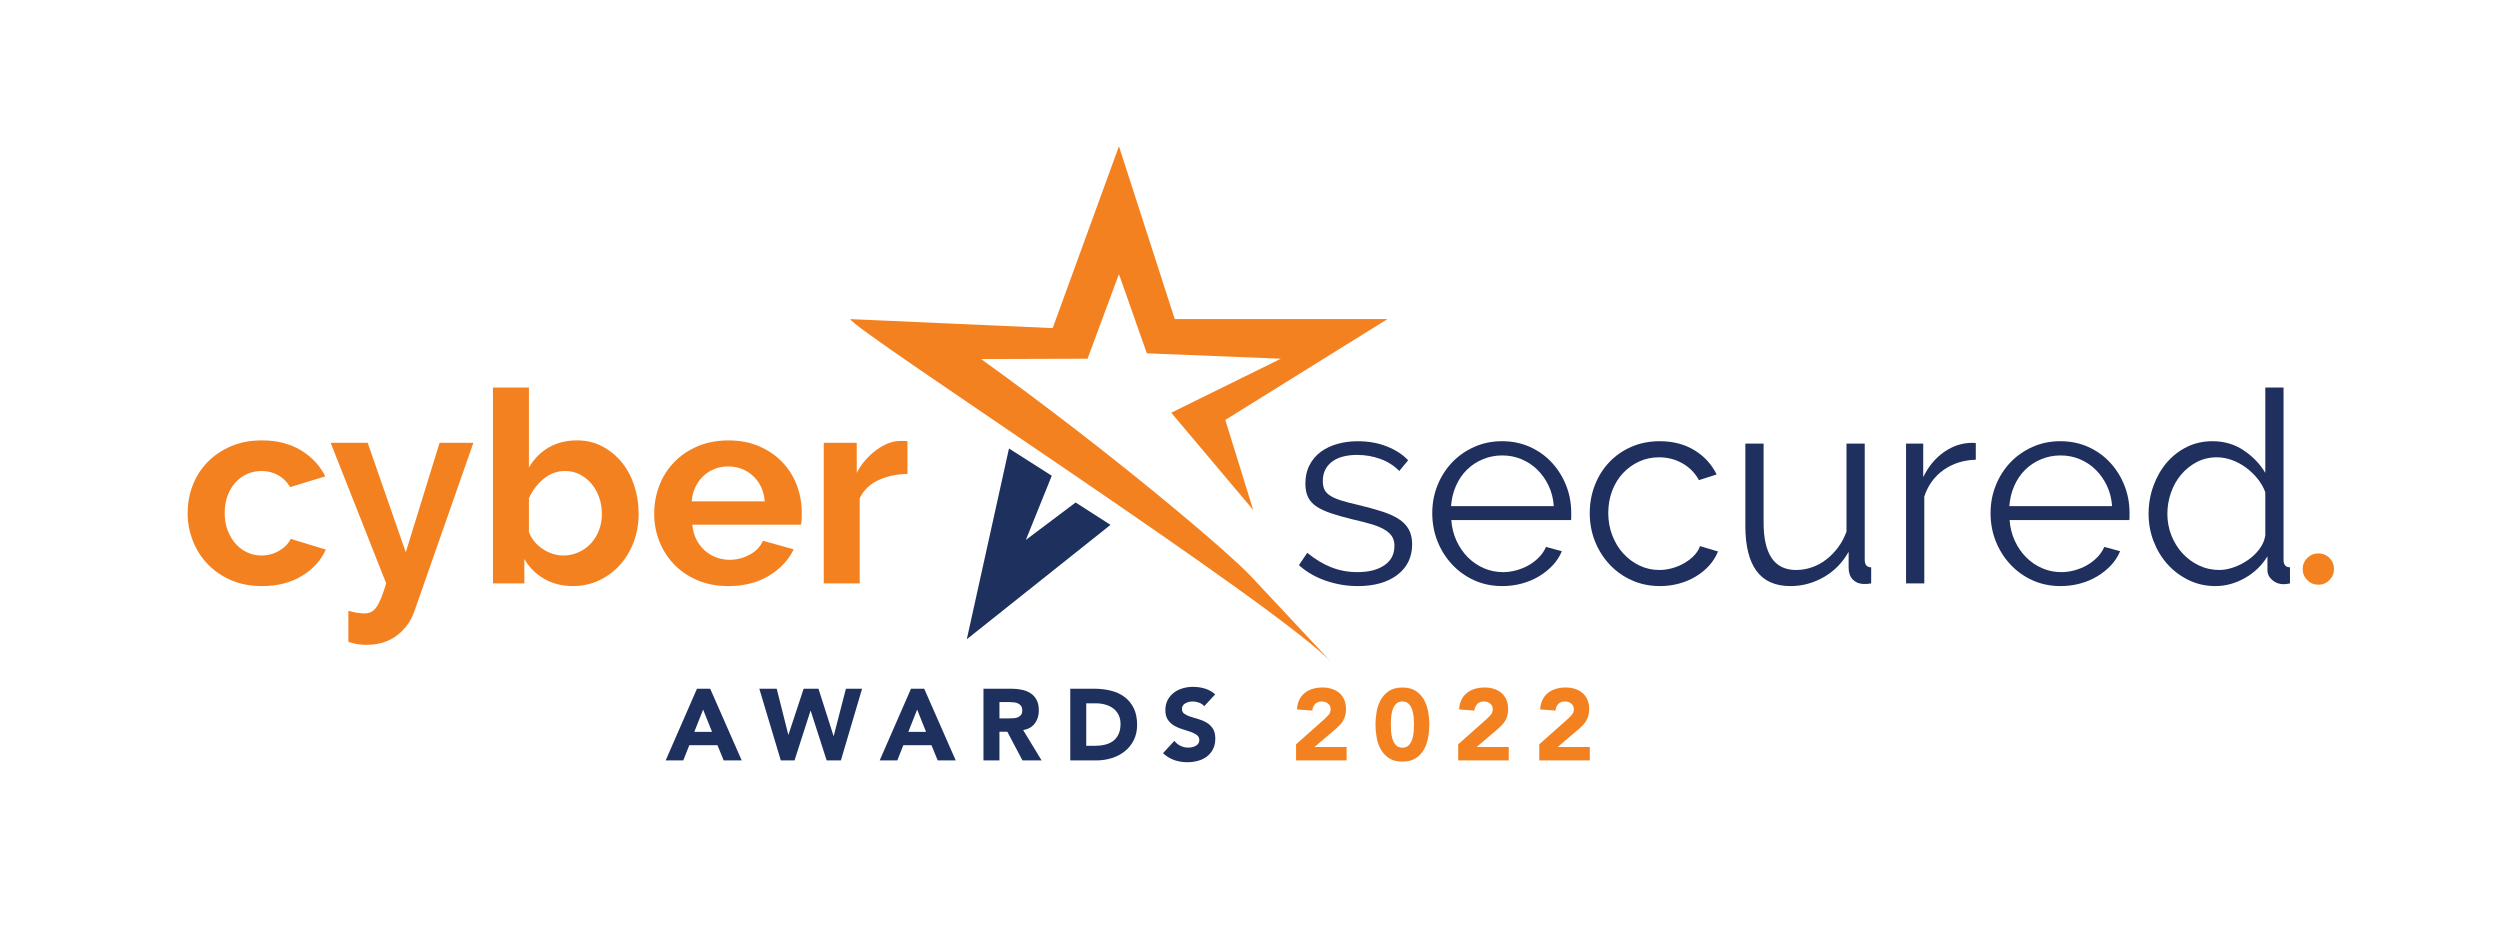 <?xml version="1.0" encoding="UTF-8"?>
<svg id="Layer_1" data-name="Layer 1" xmlns="http://www.w3.org/2000/svg" viewBox="0 0 400 150">
  <defs>
    <style>
      .cls-1 {
        fill: #fff;
      }

      .cls-2 {
        fill: #1e305e;
      }

      .cls-3 {
        fill: #f48120;
      }

      .cls-4 {
        fill: #1f2f5e;
      }
    </style>
  </defs>
  <rect class="cls-1" x="-2.83" y="-5.681" width="407.489" height="159.319"/>
  <g>
    <g>
      <path class="cls-3" d="m30.024,82.097c0-1.574.272-3.062.816-4.464.543-1.402,1.331-2.632,2.361-3.692,1.03-1.058,2.275-1.903,3.735-2.533,1.459-.629,3.105-.944,4.936-.944,2.461,0,4.557.53,6.289,1.588,1.731,1.059,3.026,2.447,3.885,4.164l-5.623,1.717c-.487-.83-1.131-1.466-1.932-1.91-.802-.443-1.689-.665-2.661-.665-.83,0-1.603.165-2.318.494-.716.329-1.338.787-1.867,1.374-.53.587-.944,1.295-1.245,2.125-.301.83-.451,1.746-.451,2.747,0,1.002.157,1.917.472,2.747.314.83.737,1.545,1.266,2.146.529.601,1.152,1.066,1.867,1.395.715.329,1.474.494,2.275.494,1.03,0,1.981-.258,2.855-.773.872-.515,1.481-1.144,1.824-1.889l5.623,1.717c-.773,1.717-2.046,3.12-3.821,4.207-1.775,1.088-3.906,1.631-6.396,1.631-1.832,0-3.477-.315-4.937-.944-1.459-.629-2.704-1.481-3.734-2.554-1.03-1.073-1.824-2.318-2.383-3.735-.558-1.417-.837-2.897-.837-4.443Z"/>
      <path class="cls-3" d="m55.737,97.722c.486.143.958.25,1.416.322.458.071.844.107,1.159.107.372,0,.715-.072,1.03-.215.315-.144.601-.393.859-.751.258-.358.515-.852.773-1.481.257-.63.529-1.416.816-2.361l-8.886-22.493h5.924l6.096,17.514,5.409-17.514h5.409l-9.444,26.958c-.544,1.573-1.474,2.861-2.79,3.863-1.317,1.001-2.948,1.502-4.893,1.502-.458,0-.923-.036-1.395-.107-.472-.072-.966-.193-1.481-.365v-4.979Z"/>
      <path class="cls-3" d="m91.665,93.773c-1.717,0-3.248-.387-4.593-1.159-1.345-.773-2.404-1.831-3.176-3.176v3.906h-5.022v-31.336h5.752v12.792c.801-1.373,1.853-2.439,3.155-3.198,1.302-.758,2.826-1.138,4.572-1.138,1.459,0,2.79.315,3.992.944,1.202.63,2.239,1.474,3.112,2.533.873,1.059,1.545,2.304,2.017,3.735.472,1.431.708,2.934.708,4.507,0,1.631-.265,3.148-.794,4.55-.53,1.403-1.266,2.626-2.211,3.67-.944,1.045-2.061,1.867-3.348,2.468-1.288.601-2.676.901-4.164.901Zm-1.588-4.893c.916,0,1.76-.179,2.533-.537.773-.358,1.431-.837,1.975-1.438.543-.601.966-1.302,1.266-2.104.301-.801.451-1.659.451-2.576,0-.915-.144-1.788-.429-2.619-.286-.83-.694-1.559-1.223-2.189-.53-.629-1.152-1.13-1.867-1.502-.716-.372-1.502-.558-2.361-.558-1.288,0-2.44.423-3.456,1.266-1.016.845-1.796,1.882-2.34,3.112v5.366c.2.573.494,1.088.88,1.545.386.458.822.852,1.309,1.18.486.329,1.015.587,1.588.773.572.187,1.13.279,1.674.279Z"/>
      <path class="cls-3" d="m116.519,93.773c-1.803,0-3.434-.308-4.894-.923-1.459-.615-2.704-1.452-3.734-2.511-1.03-1.058-1.824-2.289-2.383-3.692-.558-1.402-.837-2.876-.837-4.421,0-1.602.272-3.112.816-4.529.543-1.416,1.331-2.661,2.361-3.734s2.282-1.924,3.756-2.554c1.474-.629,3.126-.944,4.958-.944,1.831,0,3.47.315,4.915.944,1.445.63,2.675,1.474,3.692,2.533,1.015,1.059,1.788,2.29,2.318,3.692.529,1.403.794,2.862.794,4.378,0,.372-.007.73-.022,1.073-.015.344-.05.63-.107.859h-17.385c.086.887.301,1.674.644,2.361.344.687.787,1.274,1.331,1.76.543.487,1.159.859,1.846,1.116s1.402.386,2.146.386c1.144,0,2.225-.279,3.241-.837,1.015-.558,1.71-1.294,2.082-2.211l4.937,1.374c-.83,1.717-2.154,3.127-3.971,4.228-1.818,1.102-3.986,1.653-6.503,1.653Zm5.838-13.565c-.144-1.688-.766-3.04-1.867-4.056-1.102-1.015-2.44-1.524-4.014-1.524-.773,0-1.496.136-2.168.408-.673.272-1.266.651-1.782,1.137-.515.487-.938,1.073-1.266,1.76-.329.687-.523,1.445-.58,2.275h11.676Z"/>
      <path class="cls-3" d="m145.194,75.83c-1.746.029-3.306.365-4.679,1.009-1.374.644-2.361,1.61-2.962,2.898v13.607h-5.752v-22.493h5.28v4.807c.4-.773.872-1.466,1.416-2.082.544-.615,1.131-1.152,1.761-1.61.629-.457,1.265-.808,1.909-1.052.644-.243,1.266-.365,1.868-.365h.708c.157,0,.308.015.452.043v5.237Z"/>
    </g>
    <g>
      <g>
        <path class="cls-4" d="m217.229,93.773c-1.746,0-3.449-.286-5.108-.859-1.66-.572-3.091-1.402-4.293-2.49l1.331-1.975c1.259,1.03,2.539,1.803,3.842,2.318,1.302.515,2.697.773,4.185.773,1.803,0,3.241-.365,4.314-1.094s1.61-1.767,1.61-3.112c0-.629-.144-1.152-.429-1.567-.286-.414-.708-.779-1.266-1.094-.558-.314-1.259-.594-2.103-.837-.844-.243-1.824-.493-2.94-.751-1.288-.314-2.404-.629-3.348-.944-.944-.314-1.724-.672-2.339-1.073-.616-.4-1.073-.894-1.374-1.481-.301-.586-.451-1.323-.451-2.21,0-1.116.221-2.104.665-2.962.443-.859,1.044-1.567,1.803-2.125.758-.558,1.645-.98,2.661-1.266,1.015-.286,2.096-.429,3.241-.429,1.717,0,3.277.279,4.679.837,1.402.558,2.533,1.295,3.391,2.211l-1.417,1.717c-.83-.859-1.839-1.502-3.026-1.932-1.188-.429-2.425-.644-3.713-.644-.773,0-1.488.079-2.146.236-.659.158-1.238.408-1.738.751-.501.343-.895.78-1.18,1.309-.286.53-.429,1.153-.429,1.868,0,.601.1,1.088.3,1.459.2.373.529.695.987.966.457.272,1.037.515,1.738.73.701.215,1.552.437,2.554.665,1.431.344,2.69.687,3.778,1.03,1.087.343,1.996.745,2.726,1.202.73.458,1.28,1.017,1.652,1.674.372.659.558,1.46.558,2.404,0,2.061-.787,3.692-2.361,4.894-1.574,1.202-3.692,1.803-6.353,1.803Z"/>
        <path class="cls-4" d="m240.366,93.773c-1.631,0-3.127-.308-4.486-.923-1.36-.615-2.54-1.459-3.541-2.532-1.002-1.073-1.782-2.311-2.34-3.713-.558-1.402-.837-2.904-.837-4.507,0-1.573.279-3.054.837-4.443.558-1.388,1.331-2.603,2.318-3.649.987-1.044,2.168-1.874,3.541-2.49,1.374-.615,2.861-.923,4.464-.923,1.631,0,3.126.308,4.486.923,1.359.616,2.525,1.453,3.498,2.511.972,1.059,1.731,2.275,2.275,3.649.543,1.373.816,2.833.816,4.378v.687c0,.23-.015.387-.043.472h-19.145c.086,1.202.365,2.311.837,3.327.472,1.017,1.08,1.896,1.824,2.64.744.745,1.595,1.324,2.554,1.738.958.415,1.981.623,3.069.623.715,0,1.431-.1,2.146-.301.715-.2,1.374-.472,1.975-.815s1.144-.766,1.631-1.266c.486-.5.859-1.052,1.116-1.653l2.533.687c-.344.83-.83,1.581-1.459,2.254-.63.673-1.36,1.259-2.189,1.76-.83.501-1.746.887-2.747,1.159-1.002.272-2.046.408-3.133.408Zm8.242-12.792c-.086-1.202-.365-2.296-.837-3.283s-1.073-1.839-1.803-2.554c-.73-.715-1.574-1.273-2.533-1.674-.959-.4-1.982-.601-3.069-.601-1.088,0-2.118.2-3.091.601-.973.401-1.824.959-2.554,1.674-.73.715-1.317,1.574-1.76,2.576-.444,1.002-.708,2.089-.794,3.262h16.441Z"/>
        <path class="cls-4" d="m254.359,82.097c0-1.573.272-3.062.816-4.464.543-1.401,1.309-2.625,2.296-3.67.987-1.044,2.168-1.868,3.542-2.468,1.373-.601,2.89-.902,4.55-.902,2.117,0,3.964.48,5.538,1.438,1.573.959,2.761,2.254,3.563,3.885l-2.833.902c-.63-1.145-1.51-2.039-2.64-2.683-1.131-.644-2.382-.966-3.756-.966-1.145,0-2.21.23-3.198.687-.987.458-1.846,1.081-2.576,1.867-.73.787-1.302,1.724-1.717,2.812-.415,1.088-.622,2.275-.622,3.563,0,1.259.215,2.447.644,3.563.429,1.116,1.015,2.082,1.76,2.897.744.816,1.61,1.46,2.597,1.932.987.472,2.039.708,3.155.708.715,0,1.423-.1,2.124-.301.701-.2,1.352-.479,1.954-.837.601-.357,1.116-.765,1.545-1.223.429-.458.73-.944.902-1.46l2.876.859c-.315.801-.773,1.539-1.373,2.211-.601.673-1.31,1.259-2.125,1.76-.816.501-1.717.887-2.705,1.159-.987.272-2.011.408-3.069.408-1.631,0-3.134-.308-4.507-.923-1.373-.615-2.561-1.459-3.563-2.532-1.002-1.073-1.782-2.311-2.34-3.713-.558-1.402-.837-2.904-.837-4.507Z"/>
        <path class="cls-4" d="m286.468,93.773c-2.432,0-4.243-.808-5.43-2.425-1.188-1.616-1.782-4.028-1.782-7.233v-13.135h2.919v12.62c0,5.065,1.731,7.598,5.194,7.598.859,0,1.702-.143,2.533-.429.83-.286,1.595-.701,2.296-1.245.701-.543,1.33-1.187,1.889-1.932.558-.744,1.009-1.588,1.352-2.532v-14.08h2.919v18.587c0,.801.343,1.202,1.03,1.202v2.576c-.343.057-.623.086-.837.086h-.451c-.687-.029-1.245-.272-1.674-.73-.429-.458-.644-1.073-.644-1.846v-2.576c-.973,1.746-2.297,3.098-3.971,4.057-1.674.959-3.455,1.438-5.344,1.438Z"/>
        <path class="cls-4" d="m316.129,73.555c-1.974.058-3.691.601-5.151,1.631-1.459,1.03-2.49,2.447-3.091,4.25v13.908h-2.919v-22.364h2.747v5.366c.83-1.717,1.946-3.062,3.348-4.035,1.402-.972,2.904-1.459,4.507-1.459.229,0,.415.014.558.043v2.661Z"/>
        <path class="cls-4" d="m329.694,93.773c-1.631,0-3.127-.308-4.486-.923s-2.54-1.459-3.541-2.532c-1.002-1.073-1.781-2.311-2.34-3.713-.558-1.402-.837-2.904-.837-4.507,0-1.573.279-3.054.837-4.443.558-1.388,1.331-2.603,2.318-3.649.987-1.044,2.168-1.874,3.541-2.49,1.374-.615,2.861-.923,4.464-.923,1.631,0,3.126.308,4.486.923,1.359.616,2.525,1.453,3.499,2.511.972,1.059,1.731,2.275,2.275,3.649.543,1.373.815,2.833.815,4.378v.687c0,.23-.014.387-.043.472h-19.145c.086,1.202.365,2.311.837,3.327.472,1.017,1.08,1.896,1.824,2.64.744.745,1.595,1.324,2.554,1.738.958.415,1.981.623,3.069.623.715,0,1.43-.1,2.146-.301.715-.2,1.373-.472,1.974-.815s1.144-.766,1.631-1.266c.486-.5.859-1.052,1.116-1.653l2.532.687c-.343.83-.83,1.581-1.459,2.254-.63.673-1.36,1.259-2.19,1.76-.83.501-1.746.887-2.747,1.159-1.002.272-2.046.408-3.134.408Zm8.242-12.792c-.085-1.202-.365-2.296-.837-3.283-.472-.987-1.073-1.839-1.803-2.554-.73-.715-1.574-1.273-2.533-1.674-.959-.4-1.982-.601-3.069-.601s-2.118.2-3.091.601c-.973.401-1.824.959-2.554,1.674-.73.715-1.317,1.574-1.76,2.576-.444,1.002-.708,2.089-.794,3.262h16.44Z"/>
      </g>
      <path class="cls-4" d="m354.464,93.773c-1.545,0-2.976-.322-4.293-.966-1.317-.644-2.447-1.495-3.391-2.554-.944-1.058-1.681-2.282-2.211-3.67-.53-1.388-.794-2.84-.794-4.357,0-1.573.257-3.069.773-4.486s1.224-2.654,2.125-3.713c.902-1.058,1.975-1.895,3.219-2.511,1.245-.615,2.611-.923,4.1-.923,1.888,0,3.563.494,5.022,1.481,1.46.987,2.604,2.183,3.435,3.585v-13.651h2.919v27.559c0,.801.343,1.202,1.03,1.202v2.576c-.43.086-.773.129-1.03.129-.687,0-1.288-.221-1.803-.665-.515-.443-.773-.98-.773-1.61v-2.19c-.887,1.46-2.089,2.619-3.606,3.477-1.517.859-3.091,1.288-4.722,1.288Zm.644-2.576c.715,0,1.481-.143,2.296-.429.816-.286,1.581-.68,2.297-1.18.715-.5,1.324-1.088,1.824-1.76.5-.672.808-1.395.923-2.168v-6.911c-.287-.773-.702-1.495-1.245-2.168-.544-.672-1.167-1.266-1.868-1.781-.702-.515-1.453-.916-2.254-1.202-.801-.286-1.588-.429-2.361-.429-1.202,0-2.29.258-3.262.773-.973.515-1.81,1.195-2.511,2.039-.702.844-1.238,1.81-1.61,2.897-.372,1.088-.558,2.204-.558,3.348,0,1.202.215,2.347.644,3.434.429,1.088,1.015,2.039,1.76,2.855.744.815,1.624,1.467,2.64,1.953,1.015.487,2.11.73,3.284.73Z"/>
      <path class="cls-3" d="m370.947,88.544c.699,0,1.289.245,1.771.734.482.489.723,1.083.723,1.782,0,.684-.245,1.272-.734,1.761-.49.489-1.076.734-1.761.734-.699,0-1.293-.245-1.782-.734s-.734-1.076-.734-1.761c0-.699.245-1.293.734-1.782s1.083-.734,1.782-.734Z"/>
    </g>
    <g>
      <path class="cls-2" d="m111.517,110.195h2.113l5.044,11.471h-2.882l-.999-2.431h-4.504l-.966,2.431h-2.817l5.011-11.471Zm.983,3.337l-1.409,3.564h2.833l-1.425-3.564Z"/>
      <path class="cls-2" d="m121.49,110.195h2.784l1.851,7.355h.033l2.424-7.355h2.374l2.408,7.551h.033l1.949-7.551h2.587l-3.39,11.471h-2.276l-2.555-7.939h-.033l-2.555,7.939h-2.195l-3.439-11.471Z"/>
      <path class="cls-2" d="m145.76,110.195h2.113l5.044,11.471h-2.882l-.999-2.431h-4.504l-.966,2.431h-2.817l5.011-11.471Zm.983,3.337l-1.409,3.564h2.833l-1.425-3.564Z"/>
      <path class="cls-2" d="m157.355,110.195h4.487c.59,0,1.149.057,1.679.17s.993.302,1.392.567c.398.265.715.622.95,1.069.235.449.352,1.008.352,1.677,0,.81-.213,1.499-.639,2.066s-1.048.927-1.867,1.077l2.948,4.845h-3.062l-2.424-4.585h-1.261v4.585h-2.555v-11.471Zm2.555,4.747h1.507c.229,0,.472-.008.729-.024.256-.017.489-.064.696-.145s.379-.208.516-.381c.136-.172.205-.415.205-.729,0-.292-.06-.523-.18-.697-.12-.172-.273-.305-.459-.397-.185-.091-.398-.153-.639-.186-.24-.032-.475-.048-.704-.048h-1.67v2.608Z"/>
      <path class="cls-2" d="m171.243,110.195h3.832c.927,0,1.809.103,2.645.307.835.206,1.564.537,2.186.996.623.46,1.116,1.056,1.482,1.791.366.735.549,1.626.549,2.674,0,.929-.178,1.748-.532,2.455-.355.707-.833,1.302-1.433,1.782-.6.481-1.294.846-2.08,1.094-.786.249-1.61.373-2.473.373h-4.176v-11.471Zm2.555,9.138h1.326c.59,0,1.138-.059,1.646-.179.508-.118.947-.316,1.319-.591.371-.275.663-.637.876-1.085.213-.449.319-.997.319-1.645,0-.562-.106-1.05-.319-1.466-.213-.416-.499-.759-.86-1.029-.36-.27-.783-.472-1.269-.608-.486-.135-.997-.202-1.531-.202h-1.507v6.805Z"/>
      <path class="cls-2" d="m192.679,112.997c-.207-.259-.489-.45-.843-.575s-.691-.186-1.007-.186c-.185,0-.377.022-.573.064-.196.044-.382.111-.557.203s-.317.213-.426.365c-.109.151-.164.334-.164.55,0,.346.131.61.393.794s.592.34.991.469.827.26,1.286.389.887.314,1.285.55c.398.238.729.556.991.956.262.4.393.934.393,1.604,0,.637-.12,1.194-.36,1.669-.24.475-.565.87-.975,1.183-.409.314-.884.546-1.425.697-.54.152-1.111.227-1.711.227-.753,0-1.452-.113-2.096-.341-.644-.226-1.245-.594-1.801-1.102l1.818-1.977c.262.346.592.613.991.802.398.189.81.284,1.236.284.207,0,.418-.024.631-.073s.404-.121.573-.219c.169-.098.305-.221.409-.373.104-.152.155-.329.155-.535,0-.346-.134-.618-.401-.819-.268-.199-.604-.369-1.007-.51-.404-.14-.841-.28-1.31-.421-.47-.14-.907-.329-1.31-.567-.404-.238-.74-.551-1.007-.941-.268-.388-.401-.901-.401-1.539,0-.616.123-1.156.368-1.62.246-.465.573-.853.982-1.167.41-.314.882-.548,1.417-.705.535-.157,1.086-.235,1.654-.235.655,0,1.288.091,1.9.275.611.184,1.163.492,1.654.924l-1.753,1.895Z"/>
      <path class="cls-3" d="m207.369,119.09l4.504-4.003c.229-.205.458-.437.687-.697.23-.259.344-.561.344-.907,0-.389-.142-.694-.426-.916-.284-.221-.617-.332-.999-.332-.458,0-.816.14-1.073.421-.256.28-.401.626-.434,1.036l-2.457-.178c.033-.594.159-1.11.377-1.548s.508-.802.868-1.094c.36-.292.783-.51,1.269-.656.486-.146,1.013-.219,1.581-.219.523,0,1.015.073,1.474.219.459.145.857.361,1.196.648.338.287.603.645.794,1.077.191.432.287.934.287,1.507,0,.368-.038.7-.115.997s-.183.567-.319.81c-.137.243-.298.467-.483.672s-.388.405-.606.599l-3.521,2.998h5.143v2.139h-8.09v-2.576Z"/>
      <path class="cls-3" d="m220.077,115.93c0-.681.063-1.372.189-2.074.125-.702.349-1.339.671-1.912.321-.572.761-1.04,1.318-1.401.557-.362,1.267-.543,2.129-.543s1.572.181,2.129.543c.556.361.995.829,1.318,1.401.322.573.546,1.21.671,1.912.125.703.189,1.393.189,2.074,0,.68-.064,1.372-.189,2.074-.125.703-.349,1.339-.671,1.912-.322.572-.761,1.04-1.318,1.401-.557.361-1.267.543-2.129.543s-1.572-.181-2.129-.543c-.556-.361-.996-.829-1.318-1.401-.322-.573-.546-1.21-.671-1.912-.126-.702-.189-1.393-.189-2.074Zm2.457,0c0,.302.014.664.041,1.085.027.421.101.826.221,1.216.12.388.303.718.549.988s.592.405,1.04.405c.436,0,.78-.135,1.032-.405.251-.27.436-.6.556-.988.12-.389.193-.794.221-1.216.027-.421.041-.783.041-1.085s-.014-.664-.041-1.086c-.028-.421-.101-.826-.221-1.215s-.306-.718-.556-.988c-.252-.27-.596-.405-1.032-.405-.448,0-.794.135-1.04.405s-.428.599-.549.988-.194.794-.221,1.215c-.027.421-.041.784-.041,1.086Z"/>
      <path class="cls-3" d="m233.309,119.09l4.504-4.003c.229-.205.458-.437.688-.697.229-.259.343-.561.343-.907,0-.389-.142-.694-.425-.916-.285-.221-.617-.332-1-.332-.458,0-.816.14-1.072.421-.257.28-.401.626-.435,1.036l-2.456-.178c.032-.594.158-1.11.376-1.548s.508-.802.868-1.094.783-.51,1.269-.656c.486-.146,1.013-.219,1.581-.219.524,0,1.015.073,1.474.219.459.145.857.361,1.196.648s.604.645.794,1.077.287.934.287,1.507c0,.368-.038.7-.114.997-.077.297-.184.567-.32.81-.137.243-.298.467-.483.672s-.388.405-.606.599l-3.521,2.998h5.143v2.139h-8.09v-2.576Z"/>
      <path class="cls-3" d="m246.279,119.09l4.504-4.003c.229-.205.458-.437.688-.697.229-.259.343-.561.343-.907,0-.389-.142-.694-.425-.916-.285-.221-.617-.332-1-.332-.458,0-.816.14-1.072.421-.257.28-.401.626-.435,1.036l-2.456-.178c.032-.594.158-1.11.376-1.548s.508-.802.868-1.094.783-.51,1.269-.656c.486-.146,1.013-.219,1.581-.219.524,0,1.015.073,1.474.219.459.145.857.361,1.196.648s.604.645.794,1.077.287.934.287,1.507c0,.368-.038.7-.114.997-.077.297-.184.567-.32.81-.137.243-.298.467-.483.672s-.388.405-.606.599l-3.521,2.998h5.143v2.139h-8.09v-2.576Z"/>
    </g>
    <g>
      <path class="cls-3" d="m200.511,81.591l-4.463-14.404,25.943-16.132h-34.033l-8.927-27.655-10.601,29.096-32.36-1.44c-.347,1.252,69.075,46.16,77.181,55.143l-13.132-14.028c-3.467-3.704-21.889-19.462-43.154-34.725l17.044-.052,5.021-13.54,4.463,12.675,21.447.864-17.541,8.642,13.111,15.556Z"/>
      <polygon class="cls-2" points="161.437 71.758 154.689 102.278 177.681 83.978 172.098 80.398 164.136 86.39 168.282 76.12 161.437 71.758"/>
    </g>
  </g>
</svg>